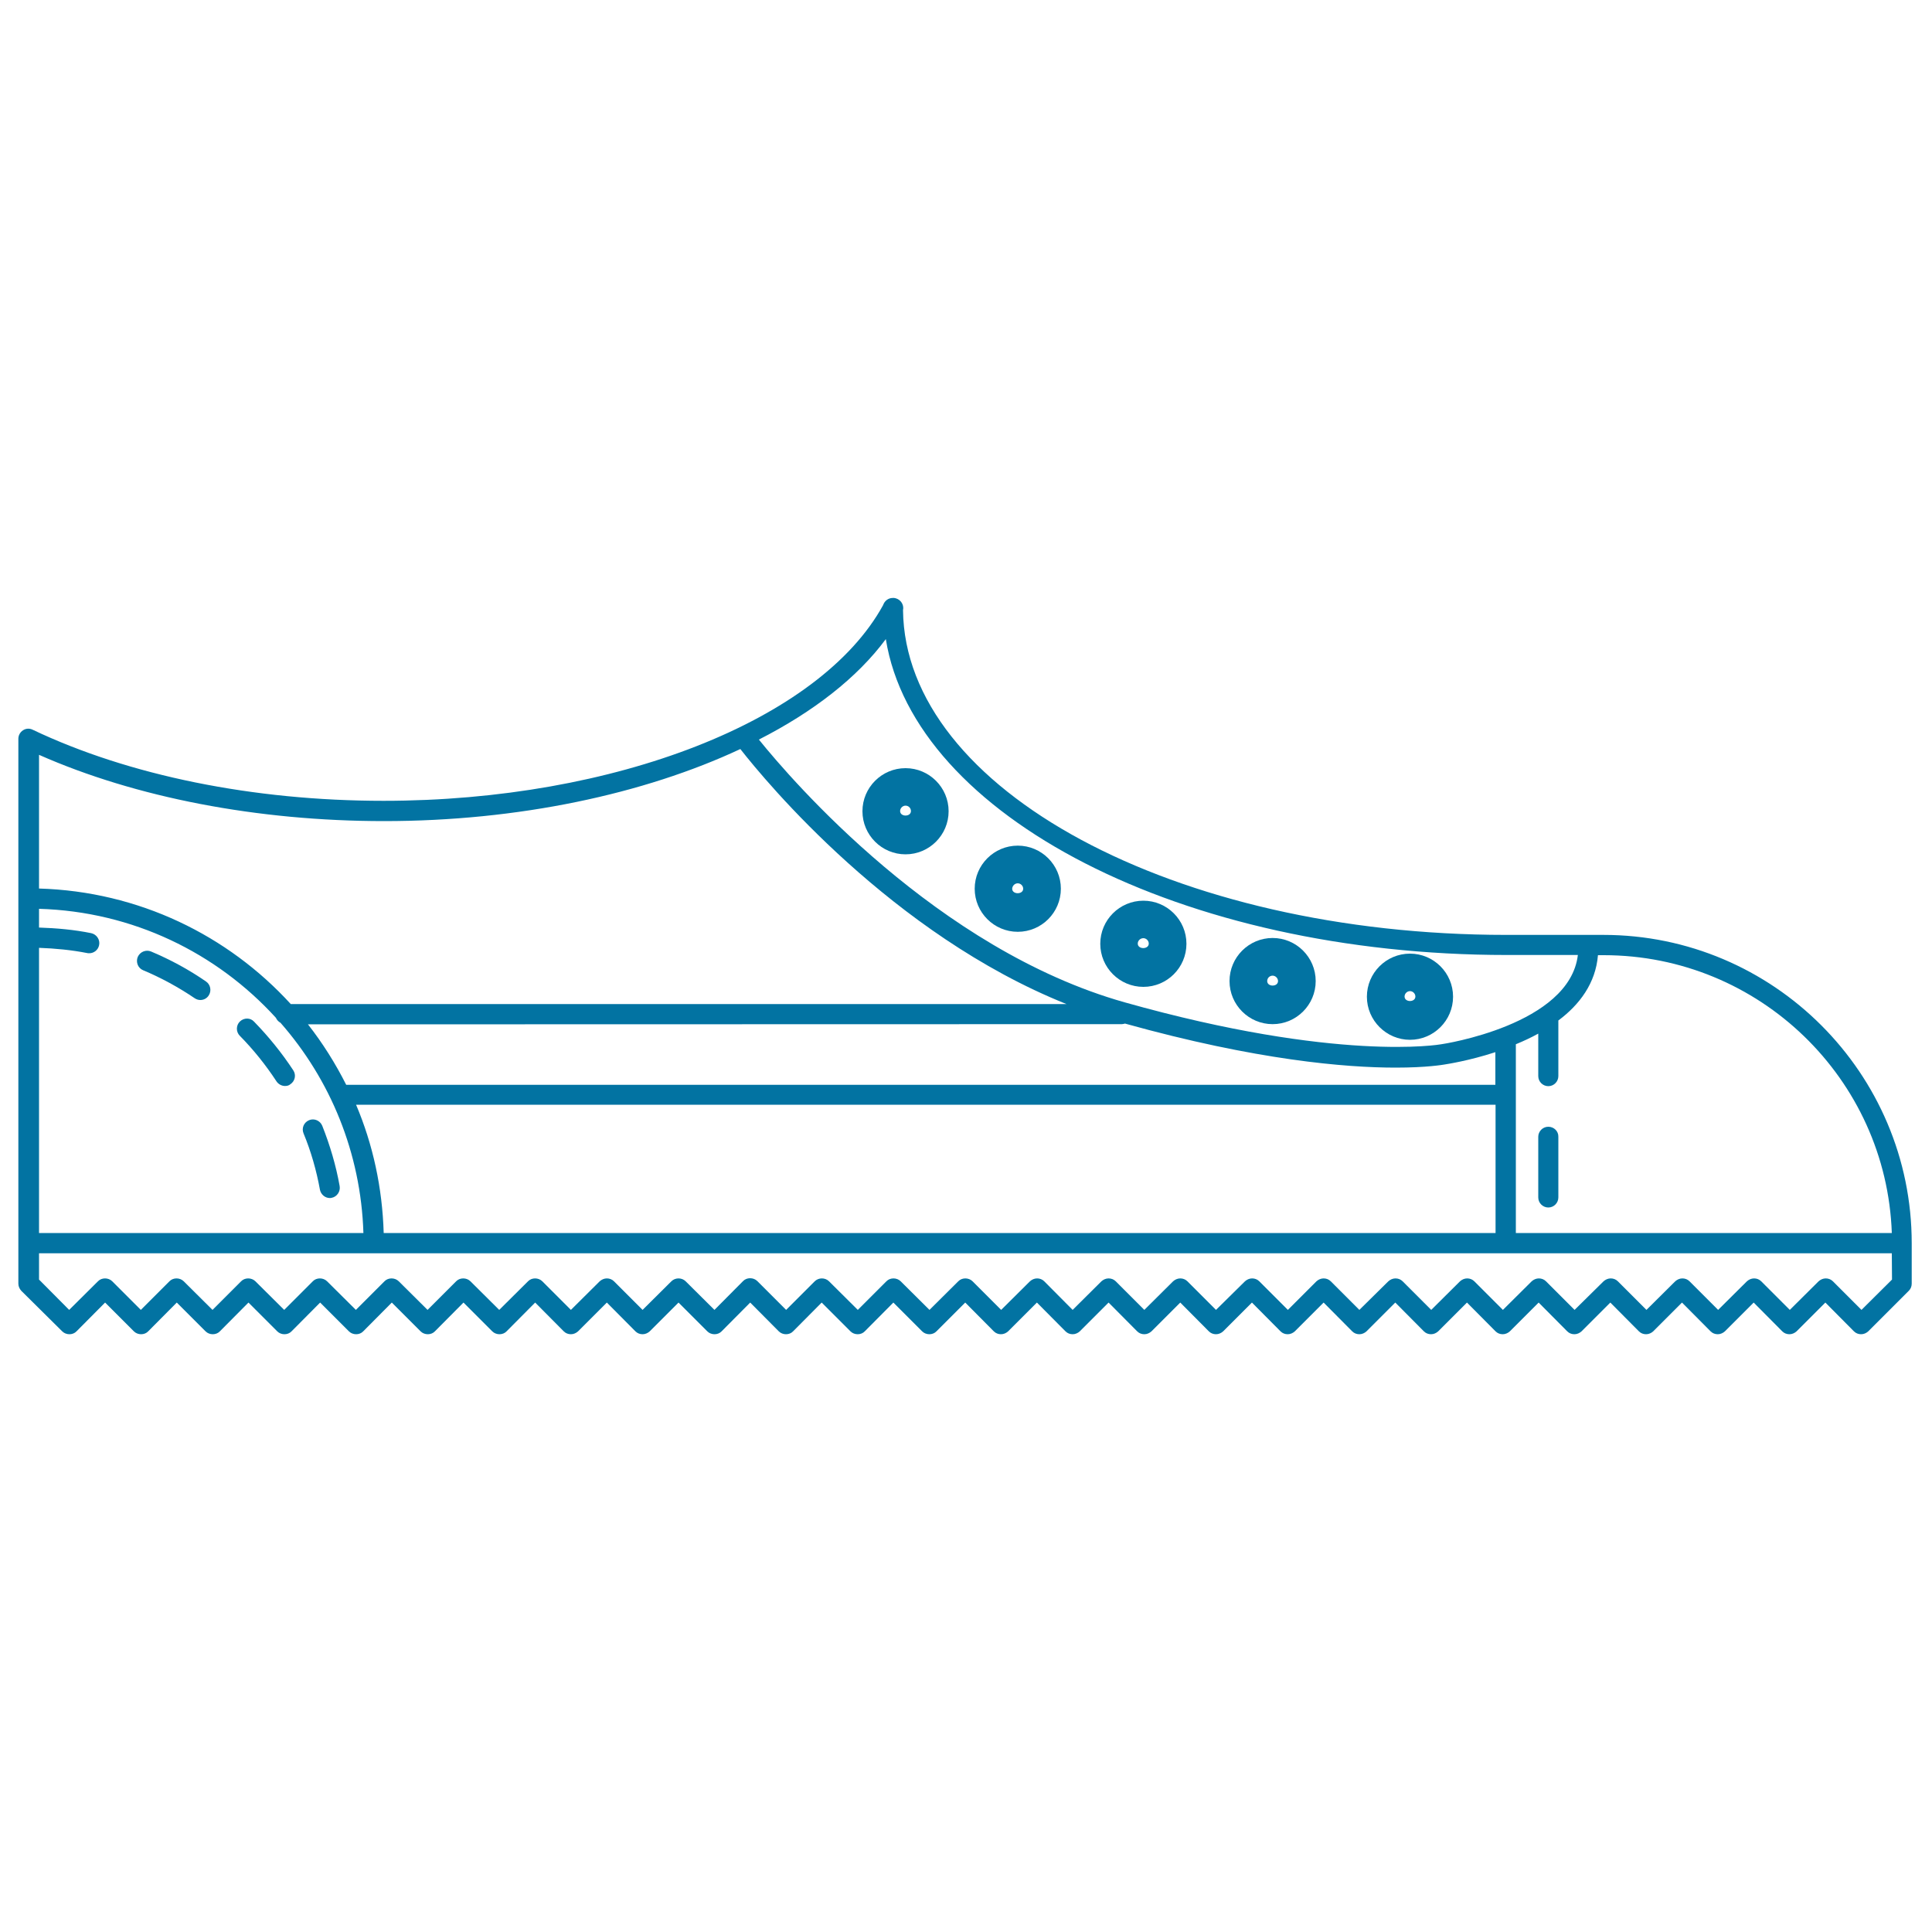 <svg xmlns="http://www.w3.org/2000/svg" viewBox="0 0 1000 1000" style="fill:#0273a2">
<title>Shoe For Sports SVG icon</title>
<g><g><path d="M78.2,492.5c-2.6-1.1-5.7,0.1-6.9,2.8c-1.1,2.7,0.1,5.8,2.8,6.9c9.3,3.9,18.3,8.8,26.7,14.5c0.9,0.6,1.9,0.9,2.9,0.9c1.7,0,3.3-0.8,4.3-2.3c1.6-2.4,1-5.7-1.4-7.3C97.8,501.9,88.2,496.7,78.2,492.5z"/><path d="M124.2,528.7c-2.1,2-2.1,5.4-0.1,7.4c7.1,7.2,13.5,15.2,19,23.6c1,1.5,2.7,2.4,4.4,2.4c1,0,2-0.2,2.8-0.9c2.4-1.6,3.1-4.8,1.5-7.2c-5.9-9-12.8-17.5-20.3-25.2C129.6,526.7,126.3,526.7,124.2,528.7z"/><path d="M165.6,615.8c0.5,2.5,2.7,4.3,5.1,4.3c0.3,0,0.6,0,0.9-0.1c2.8-0.5,4.7-3.3,4.2-6.1c-1.9-10.7-5-21.1-9-31.2c-1.1-2.7-4.2-4-6.8-2.9c-2.7,1.1-4,4.1-2.9,6.8C161,596,163.8,605.9,165.6,615.8z"/><path d="M468.7,442.2c12.3,0,22.3-10,22.3-22.3c0-12.3-10-22.3-22.3-22.3c-12.3,0-22.3,10-22.3,22.3C446.4,432.2,456.4,442.2,468.7,442.2z M468.7,417c1.6,0,2.8,1.3,2.8,2.8c0,3.1-5.6,3.1-5.6,0C465.9,418.3,467.2,417,468.7,417z"/><path d="M526.8,482.3c12.3,0,22.3-10,22.3-22.3c0-12.3-10-22.3-22.3-22.3c-12.3,0-22.3,10-22.3,22.3C504.5,472.3,514.5,482.3,526.8,482.3z M526.8,457.2c1.5,0,2.8,1.3,2.8,2.8c0,3.1-5.7,3.1-5.7,0C524,458.5,525.2,457.2,526.8,457.2z"/><path d="M591.8,510.8c12.3,0,22.3-10,22.3-22.3c0-12.3-10-22.3-22.3-22.3c-12.3,0-22.3,10-22.3,22.3C569.5,500.8,579.5,510.8,591.8,510.8z M591.8,485.6c1.5,0,2.8,1.3,2.8,2.8c0,3.1-5.7,3.1-5.7,0C588.9,486.9,590.2,485.6,591.8,485.6z"/><path d="M658.7,530.1c12.3,0,22.3-10,22.3-22.3c0-12.3-10-22.3-22.3-22.3c-12.3,0-22.3,10-22.3,22.3C636.4,520.1,646.4,530.1,658.7,530.1z M658.7,505c1.5,0,2.8,1.3,2.8,2.8c0,3.1-5.6,3.1-5.6,0C655.9,506.3,657.1,505,658.7,505z"/><path d="M729.8,538.2c12.3,0,22.3-10,22.3-22.3c0-12.3-10-22.3-22.3-22.3c-12.3,0-22.3,10-22.3,22.3C707.5,528.2,717.6,538.2,729.8,538.2z M729.8,513c1.5,0,2.8,1.3,2.8,2.8c0,3.1-5.6,3.1-5.6,0C727,514.3,728.3,513,729.8,513z"/><path d="M801.4,583.2c-2.9,0-5.2,2.4-5.2,5.2v31.4c0,2.9,2.4,5.2,5.2,5.2c2.9,0,5.2-2.4,5.2-5.2v-31.4C806.7,585.5,804.3,583.2,801.4,583.2z"/><path d="M32.2,689.1c2,2,5.5,2,7.4,0l14.8-14.9l14.9,14.9c2,2,5.5,2,7.4,0l14.8-14.9l14.9,14.9c2,2,5.5,2,7.4,0l14.8-14.9l14.9,14.9c2,2,5.5,2,7.4,0l14.8-14.9l14.9,14.9c2,2,5.5,2,7.4,0l14.8-14.9l14.9,14.9c2,2,5.5,2,7.4,0l14.8-14.9l14.9,14.9c2,2,5.5,2,7.4,0l14.8-14.9l14.8,14.9c1,1,2.3,1.5,3.7,1.5c1.4,0,2.7-0.6,3.7-1.5l14.9-14.9l14.8,14.9c1,1,2.3,1.5,3.7,1.5c1.4,0,2.7-0.6,3.7-1.5l14.9-14.9l14.9,14.9c2,2,5.5,2,7.4,0l14.8-14.9l14.8,14.9c2,2,5.5,2,7.4,0l14.8-14.9l14.9,14.9c2,2,5.5,2,7.4,0l14.8-14.9l14.9,14.9c2,2,5.5,2,7.4,0l14.9-14.9l14.8,14.9c1,1,2.3,1.5,3.7,1.5c1.4,0,2.7-0.6,3.7-1.5l14.9-14.9l14.8,14.9c1,1,2.3,1.5,3.7,1.5c1.4,0,2.7-0.6,3.7-1.5l14.9-14.9l14.8,14.9c1,1,2.3,1.5,3.7,1.5c1.4,0,2.7-0.6,3.7-1.5l14.9-14.9l14.8,14.9c1,1,2.3,1.5,3.7,1.5c1.4,0,2.7-0.6,3.7-1.5l14.9-14.9l14.8,14.9c1,1,2.3,1.5,3.7,1.5c1.4,0,2.7-0.6,3.7-1.5l14.9-14.9l14.8,14.9c1,1,2.3,1.5,3.7,1.5c1.4,0,2.7-0.6,3.7-1.5l14.9-14.9l14.8,14.9c1,1,2.3,1.5,3.7,1.5c1.4,0,2.7-0.6,3.7-1.5l14.9-14.9l14.8,14.9c1,1,2.3,1.5,3.7,1.5c1.4,0,2.7-0.6,3.7-1.5l14.9-14.9l14.8,14.9c1,1,2.3,1.5,3.7,1.5c1.4,0,2.7-0.6,3.7-1.5l14.9-14.9l14.8,14.9c1,1,2.3,1.5,3.7,1.5c1.4,0,2.7-0.6,3.7-1.5l14.9-14.9l14.8,14.9c1,1,2.3,1.5,3.7,1.5c1.4,0,2.7-0.6,3.7-1.5l14.9-14.9l14.8,14.9c1,1,2.3,1.5,3.7,1.5c1.4,0,2.7-0.6,3.7-1.5l14.9-14.9l14.8,14.9c1,1,2.3,1.5,3.7,1.5c1.4,0,2.7-0.6,3.7-1.5l21-21c1-1,1.5-2.3,1.5-3.7v-20.9c0-88-71.6-159.6-159.6-159.6h-50.3c-171.5,0-311.2-75.3-312.2-168.1c0.5-2.2-0.6-4.6-2.7-5.7c-0.8-0.4-1.8-0.7-2.6-0.6h0c-2.4,0-4.3,1.6-5,3.7c-32.7,59.7-138.8,101.3-258.6,101.3c-67.4,0-131.8-13.1-181.6-36.8c-1.6-0.8-3.5-0.7-5,0.3c-1.5,1-2.4,2.6-2.4,4.4v261v21c0,1.4,0.6,2.7,1.5,3.7L32.2,689.1z M580.7,530.1c0.6,0,1.1-0.2,1.6-0.3c68.2,19,114.3,22.8,140.1,22.8c16.2,0,24.5-1.5,25.2-1.6c1.2-0.2,12.6-1.9,26.4-6.4v16.9H179.2c-5.6-11.1-12.2-21.6-19.8-31.3L580.7,530.1L580.7,530.1z M198.6,638.2c-0.7-23.5-5.6-45.9-14.3-66.4h589.8v66.4H198.6z M142.8,526.8c0.5,1.1,1.3,2,2.4,2.6c25.7,29.3,41.6,67.2,42.9,108.8H20.2V490.6c8.4,0.3,16.8,1.1,24.9,2.7c0.3,0.1,0.7,0.1,1.1,0.1c2.4,0,4.6-1.7,5.1-4.2c0.6-2.8-1.3-5.6-4.1-6.2c-8.8-1.8-17.9-2.6-27-2.9v-9.7C68.7,471.8,112.2,493.2,142.8,526.8z M979.3,662.3L963.5,678l-14.8-14.8c-1-1-2.3-1.5-3.7-1.5c-1.4,0-2.7,0.6-3.7,1.5L926.4,678l-14.8-14.8c-1-1-2.3-1.5-3.7-1.5c-1.4,0-2.7,0.6-3.7,1.5L889.3,678l-14.8-14.8c-1-1-2.3-1.5-3.7-1.5c-1.4,0-2.7,0.6-3.7,1.5L852.2,678l-14.8-14.8c-1-1-2.3-1.5-3.7-1.5c-1.4,0-2.7,0.6-3.7,1.5L815,678l-14.8-14.8c-1-1-2.3-1.5-3.7-1.5c-1.4,0-2.7,0.6-3.7,1.5L777.9,678l-14.8-14.8c-1-1-2.3-1.5-3.7-1.5c-1.4,0-2.7,0.6-3.7,1.5L740.8,678l-14.8-14.8c-1-1-2.3-1.5-3.7-1.5c-1.4,0-2.7,0.6-3.7,1.5L703.6,678l-14.8-14.8c-1-1-2.3-1.5-3.7-1.5c-1.4,0-2.7,0.6-3.7,1.5L666.6,678l-14.8-14.8c-1-1-2.3-1.5-3.7-1.5c-1.4,0-2.7,0.6-3.7,1.5L629.4,678l-14.8-14.8c-1-1-2.3-1.5-3.7-1.5c-1.4,0-2.7,0.6-3.7,1.5L592.3,678l-14.8-14.8c-1-1-2.3-1.5-3.7-1.5c-1.4,0-2.7,0.6-3.7,1.5L555.2,678l-14.7-14.8c-1-1-2.3-1.5-3.7-1.5c-1.4,0-2.7,0.6-3.7,1.5L518.2,678l-14.8-14.8c-2-2-5.5-2-7.4,0L481.1,678l-14.9-14.8c-2-2-5.5-2-7.4,0L444,678l-14.9-14.8c-2-2-5.4-2-7.4,0L406.9,678L392,663.1c-2-2-5.5-2-7.4,0L369.8,678l-14.9-14.8c-2-2-5.4-2-7.4,0L332.6,678l-14.8-14.8c-1-1-2.3-1.5-3.7-1.5c-1.4,0-2.7,0.6-3.7,1.5L295.5,678l-14.8-14.8c-2-2-5.5-2-7.4,0L258.4,678l-14.9-14.8c-2-2-5.5-2-7.4,0L221.3,678l-14.9-14.8c-2-2-5.5-2-7.4,0L184.2,678l-14.9-14.8c-2-2-5.5-2-7.4,0L147.1,678l-14.9-14.8c-2-2-5.5-2-7.4,0L110,678l-14.9-14.8c-2-2-5.5-2-7.4,0L72.9,678l-14.8-14.8c-2-2-5.5-2-7.4,0L35.8,678l-15.6-15.7v-13.6h959L979.3,662.3L979.3,662.3L979.3,662.3z M979.2,638.2H784.6v-97.7c3.9-1.6,7.8-3.4,11.6-5.5V557c0,2.9,2.4,5.2,5.2,5.2c2.9,0,5.2-2.4,5.2-5.2v-28.8c11-8.2,19.3-19.3,20.5-33.8h3C910.6,494.4,976.4,558.4,979.2,638.2z M458.5,330.8c14.7,91.5,153.3,163.5,321.4,163.5h36.8c-4.3,36.2-69.8,46.1-70.7,46.2c-0.5,0.1-53.5,9.4-163.9-21.7c-97-27.4-172.2-114.8-189.3-136C421,368.4,443.7,350.8,458.5,330.8z M198.8,425c69.5,0,134.6-14,184.4-37.3c13.3,17,78.5,95.8,168.8,132H150.5c-32.5-35.6-78.7-58.3-130.3-59.8v-69.2C70.2,412.8,133.3,425,198.8,425z"/></g></g>
</svg>